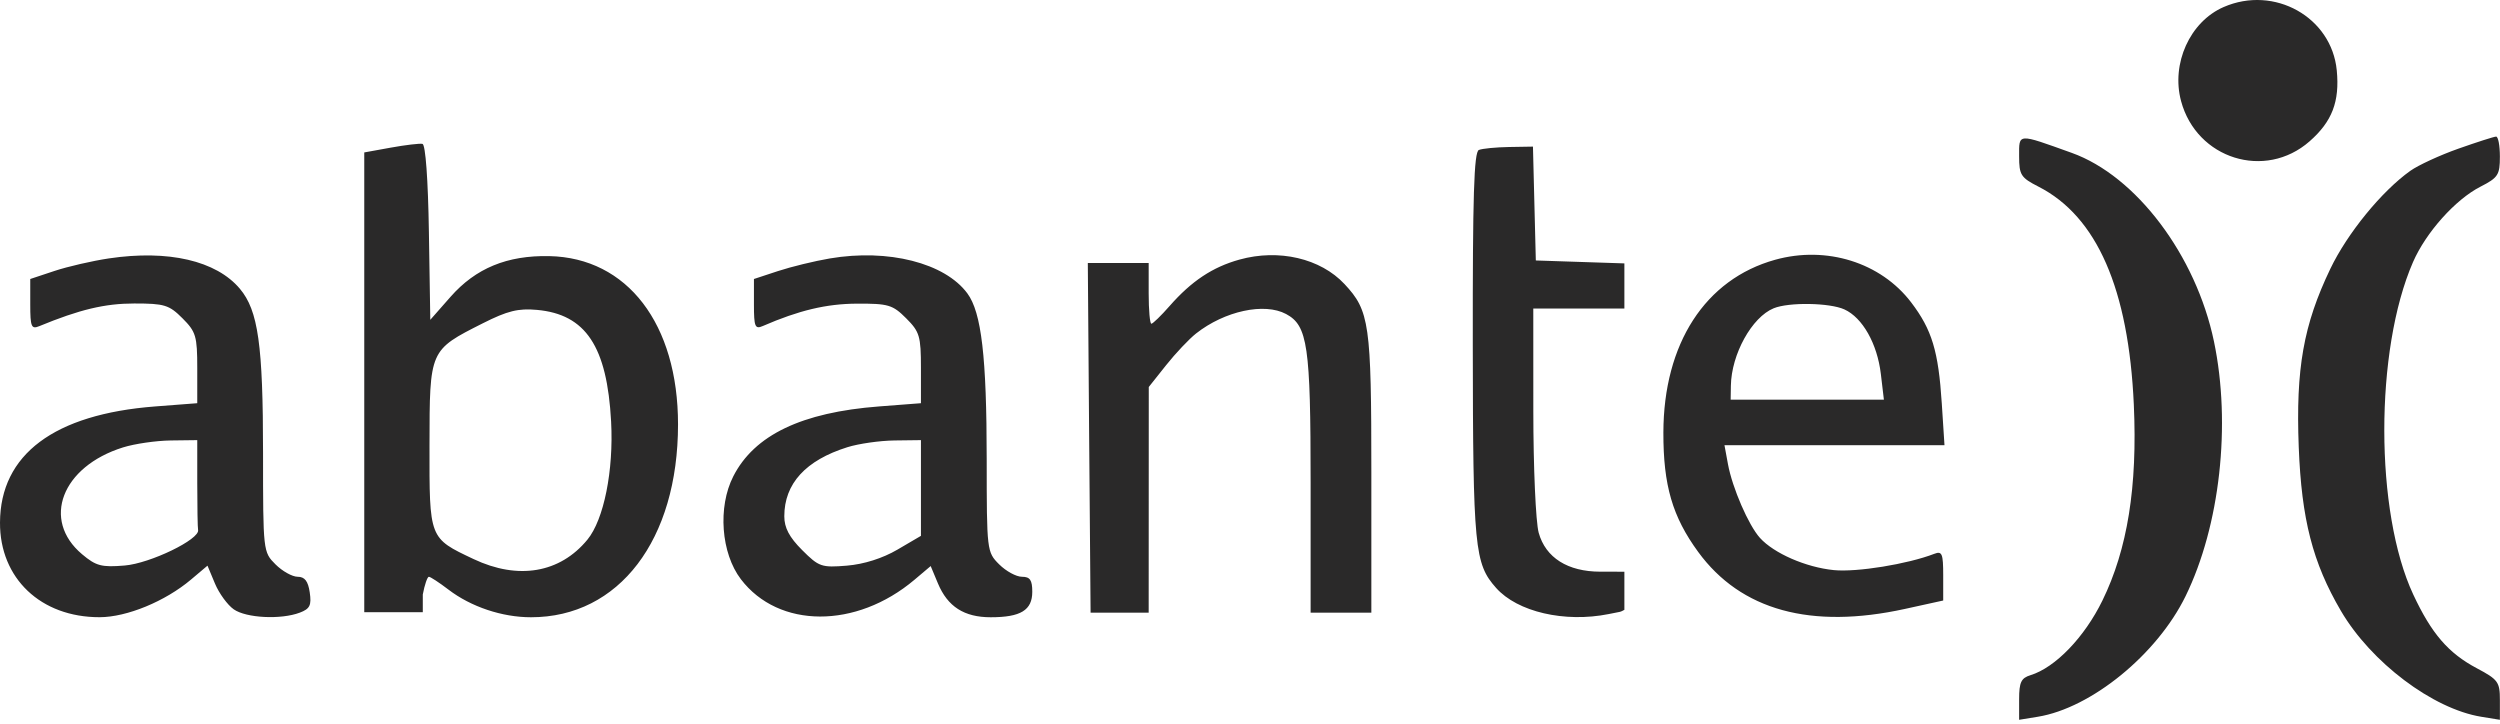 <?xml version="1.0" encoding="UTF-8"?>
<svg xmlns="http://www.w3.org/2000/svg" width="494" height="143" viewBox="0 0 494 143" fill="none">
  <path fill-rule="evenodd" clip-rule="evenodd" d="M439.393 1.39C432.729 4.292 428.985 12.569 430.982 19.984C434.057 31.404 447.592 35.637 456.376 27.924C460.829 24.015 462.339 20.075 461.746 13.911C460.735 3.384 449.399 -2.966 439.393 1.39ZM398.978 30.881C398.978 34.564 399.322 35.104 402.796 36.876C414.35 42.771 420.611 57.086 421.644 79.969C422.376 96.186 420.396 108.524 415.431 118.682C411.887 125.932 406.118 131.916 401.228 133.414C399.377 133.982 398.978 134.824 398.978 138.167V142.231L402.645 141.636C413.243 139.916 426.236 129.318 431.871 117.797C438.672 103.892 440.906 83.848 437.479 67.469C433.916 50.44 422.104 34.775 409.384 30.21C398.538 26.317 398.978 26.289 398.978 30.881ZM485.807 29.366C482.137 30.661 477.848 32.637 476.276 33.757C470.626 37.78 463.84 46.094 460.475 53.115C455.161 64.203 453.633 72.824 454.231 88.336C454.783 102.629 456.983 111.18 462.56 120.702C468.518 130.874 480.721 140.079 490.311 141.636L493.978 142.231V138.348C493.978 134.761 493.632 134.282 489.427 132.051C483.791 129.061 480.474 125.215 476.855 117.469C469.252 101.197 469.228 69.211 476.806 51.799C479.362 45.926 485.193 39.41 490.16 36.876C493.618 35.112 493.978 34.553 493.978 30.949C493.978 28.76 493.641 26.978 493.228 26.99C492.815 27.002 489.476 28.071 485.807 29.366ZM77.228 29.17L71.978 30.122V75.545V120.969H83.544C83.544 119 83.544 118.5 83.544 117.469C83.905 115.544 84.446 113.969 84.745 113.969C85.044 113.969 86.787 115.111 88.618 116.508C93.083 119.914 99.221 121.969 104.926 121.969C122.317 121.969 133.978 106.675 133.978 83.864C133.978 64.015 123.962 50.923 108.535 50.608C100.207 50.438 94.004 52.997 89.02 58.658L85.026 63.196L84.752 45.915C84.586 35.423 84.085 28.552 83.478 28.427C82.928 28.313 80.115 28.647 77.228 29.17ZM292.228 29.631C291.258 30.023 290.988 38.671 291.022 68.302C291.068 108.307 291.363 111.375 295.633 116.176C299.841 120.909 309.174 123.08 317.853 121.344C320.708 120.773 320 121 320.978 120.5V112.969L316.228 112.965C309.784 112.96 305.414 110.2 304.045 105.271C303.464 103.18 302.987 92.357 302.984 81.219L302.978 60.969H311.978H320.978V56.508V52.047L312.228 51.758L303.478 51.469L303.195 40.219L302.912 28.969L298.195 29.048C295.601 29.091 292.916 29.354 292.228 29.631ZM21.514 51.062C18.233 51.551 13.396 52.666 10.764 53.54L5.978 55.13V60.156C5.978 64.552 6.198 65.092 7.728 64.461C15.73 61.162 20.723 59.969 26.53 59.969C32.493 59.969 33.415 60.252 36.055 62.892C38.723 65.56 38.978 66.419 38.978 72.745V79.674L30.658 80.313C10.691 81.848 0.062 89.804 0 103.259C-0.051 114.279 8.064 121.983 19.696 121.959C25.068 121.948 32.645 118.827 37.738 114.527L40.999 111.774L42.474 115.305C43.285 117.246 44.956 119.54 46.186 120.402C48.658 122.133 55.515 122.476 59.252 121.055C61.24 120.299 61.578 119.606 61.204 117.055C60.877 114.828 60.213 113.969 58.819 113.969C57.756 113.969 55.783 112.864 54.433 111.514C51.994 109.076 51.978 108.93 51.978 89.564C51.978 68.154 51.022 61.363 47.4 57.059C42.729 51.508 33.257 49.313 21.514 51.062ZM163.978 51.068C160.953 51.581 156.341 52.705 153.728 53.565L148.978 55.13V60.156C148.978 64.566 149.193 65.09 150.728 64.423C157.867 61.324 163.303 60.03 169.305 60.002C175.538 59.972 176.386 60.223 179.055 62.892C181.723 65.56 181.978 66.419 181.978 72.745V79.674L173.696 80.311C158.398 81.486 149.061 85.965 144.899 94.123C141.801 100.197 142.474 109.308 146.402 114.458C153.864 124.241 169.175 124.29 180.691 114.567L183.903 111.854L185.335 115.281C187.254 119.874 190.522 121.969 195.766 121.969C201.702 121.969 203.978 120.573 203.978 116.934C203.978 114.614 203.533 113.969 201.933 113.969C200.808 113.969 198.783 112.864 197.433 111.514C195.006 109.088 194.978 108.852 194.972 90.764C194.966 70.542 193.941 61.749 191.152 57.974C186.705 51.956 175.514 49.111 163.978 51.068ZM244.917 51.296C239.604 52.773 235.444 55.536 231.125 60.454C229.428 62.387 227.8 63.969 227.509 63.969C227.217 63.969 226.978 61.269 226.978 57.969V51.969H220.965H214.952L215.215 86.219L215.5 121.069H221H226.978L226.988 98.769L226.997 76.469L230.415 72.17C232.295 69.806 234.964 66.981 236.347 65.893C242.002 61.445 249.835 59.752 254.128 62.049C258.4 64.335 258.978 68.316 258.978 95.437V121.069H265H270.978V93.437C270.978 63.978 270.615 61.423 265.68 56.138C260.933 51.053 252.698 49.133 244.917 51.296ZM350.77 51.329C336.951 55.173 328.722 67.894 328.684 85.469C328.662 95.905 330.466 102.089 335.567 109.07C343.99 120.596 357.837 124.405 376.45 120.315L383.978 118.661V113.708C383.978 109.4 383.75 108.843 382.228 109.431C376.922 111.479 366.891 113.105 362.356 112.652C356.849 112.101 350.53 109.346 347.766 106.289C345.512 103.796 342.31 96.416 341.446 91.719L340.755 87.969H362.492H384.229L383.697 79.719C383.03 69.36 381.75 65.138 377.641 59.744C371.642 51.868 360.911 48.508 350.77 51.329ZM350.478 60.914C346.164 62.68 342.121 69.997 342.022 76.219L341.978 78.969H357.117H372.257L371.656 73.9C370.948 67.921 368.045 62.776 364.456 61.141C361.543 59.814 353.486 59.683 350.478 60.914ZM95.418 63.875C84.849 69.212 84.897 69.103 84.87 87.928C84.844 106.497 84.77 106.306 93.572 110.47C102.391 114.642 110.646 113.237 116.07 106.64C119.328 102.679 121.276 92.977 120.756 83.301C119.959 68.447 115.747 62.105 106.1 61.233C102.399 60.898 100.271 61.424 95.418 63.875ZM24.318 88.404C12.203 92.193 8.157 102.735 16.216 109.516C18.979 111.841 20.059 112.127 24.637 111.747C29.681 111.329 39.536 106.553 39.14 104.719C39.051 104.307 38.978 100.144 38.978 95.469V86.969L33.728 87.036C30.84 87.073 26.606 87.688 24.318 88.404ZM167.457 88.363C159.199 90.95 154.978 95.57 154.978 102.019C154.978 104.289 155.962 106.153 158.5 108.691C161.818 112.009 162.33 112.187 167.355 111.771C170.717 111.492 174.406 110.322 177.333 108.607L181.978 105.885V96.427V86.969L176.728 87.036C173.841 87.073 169.669 87.67 167.457 88.363Z" fill="#2A2929"></path>
</svg>
